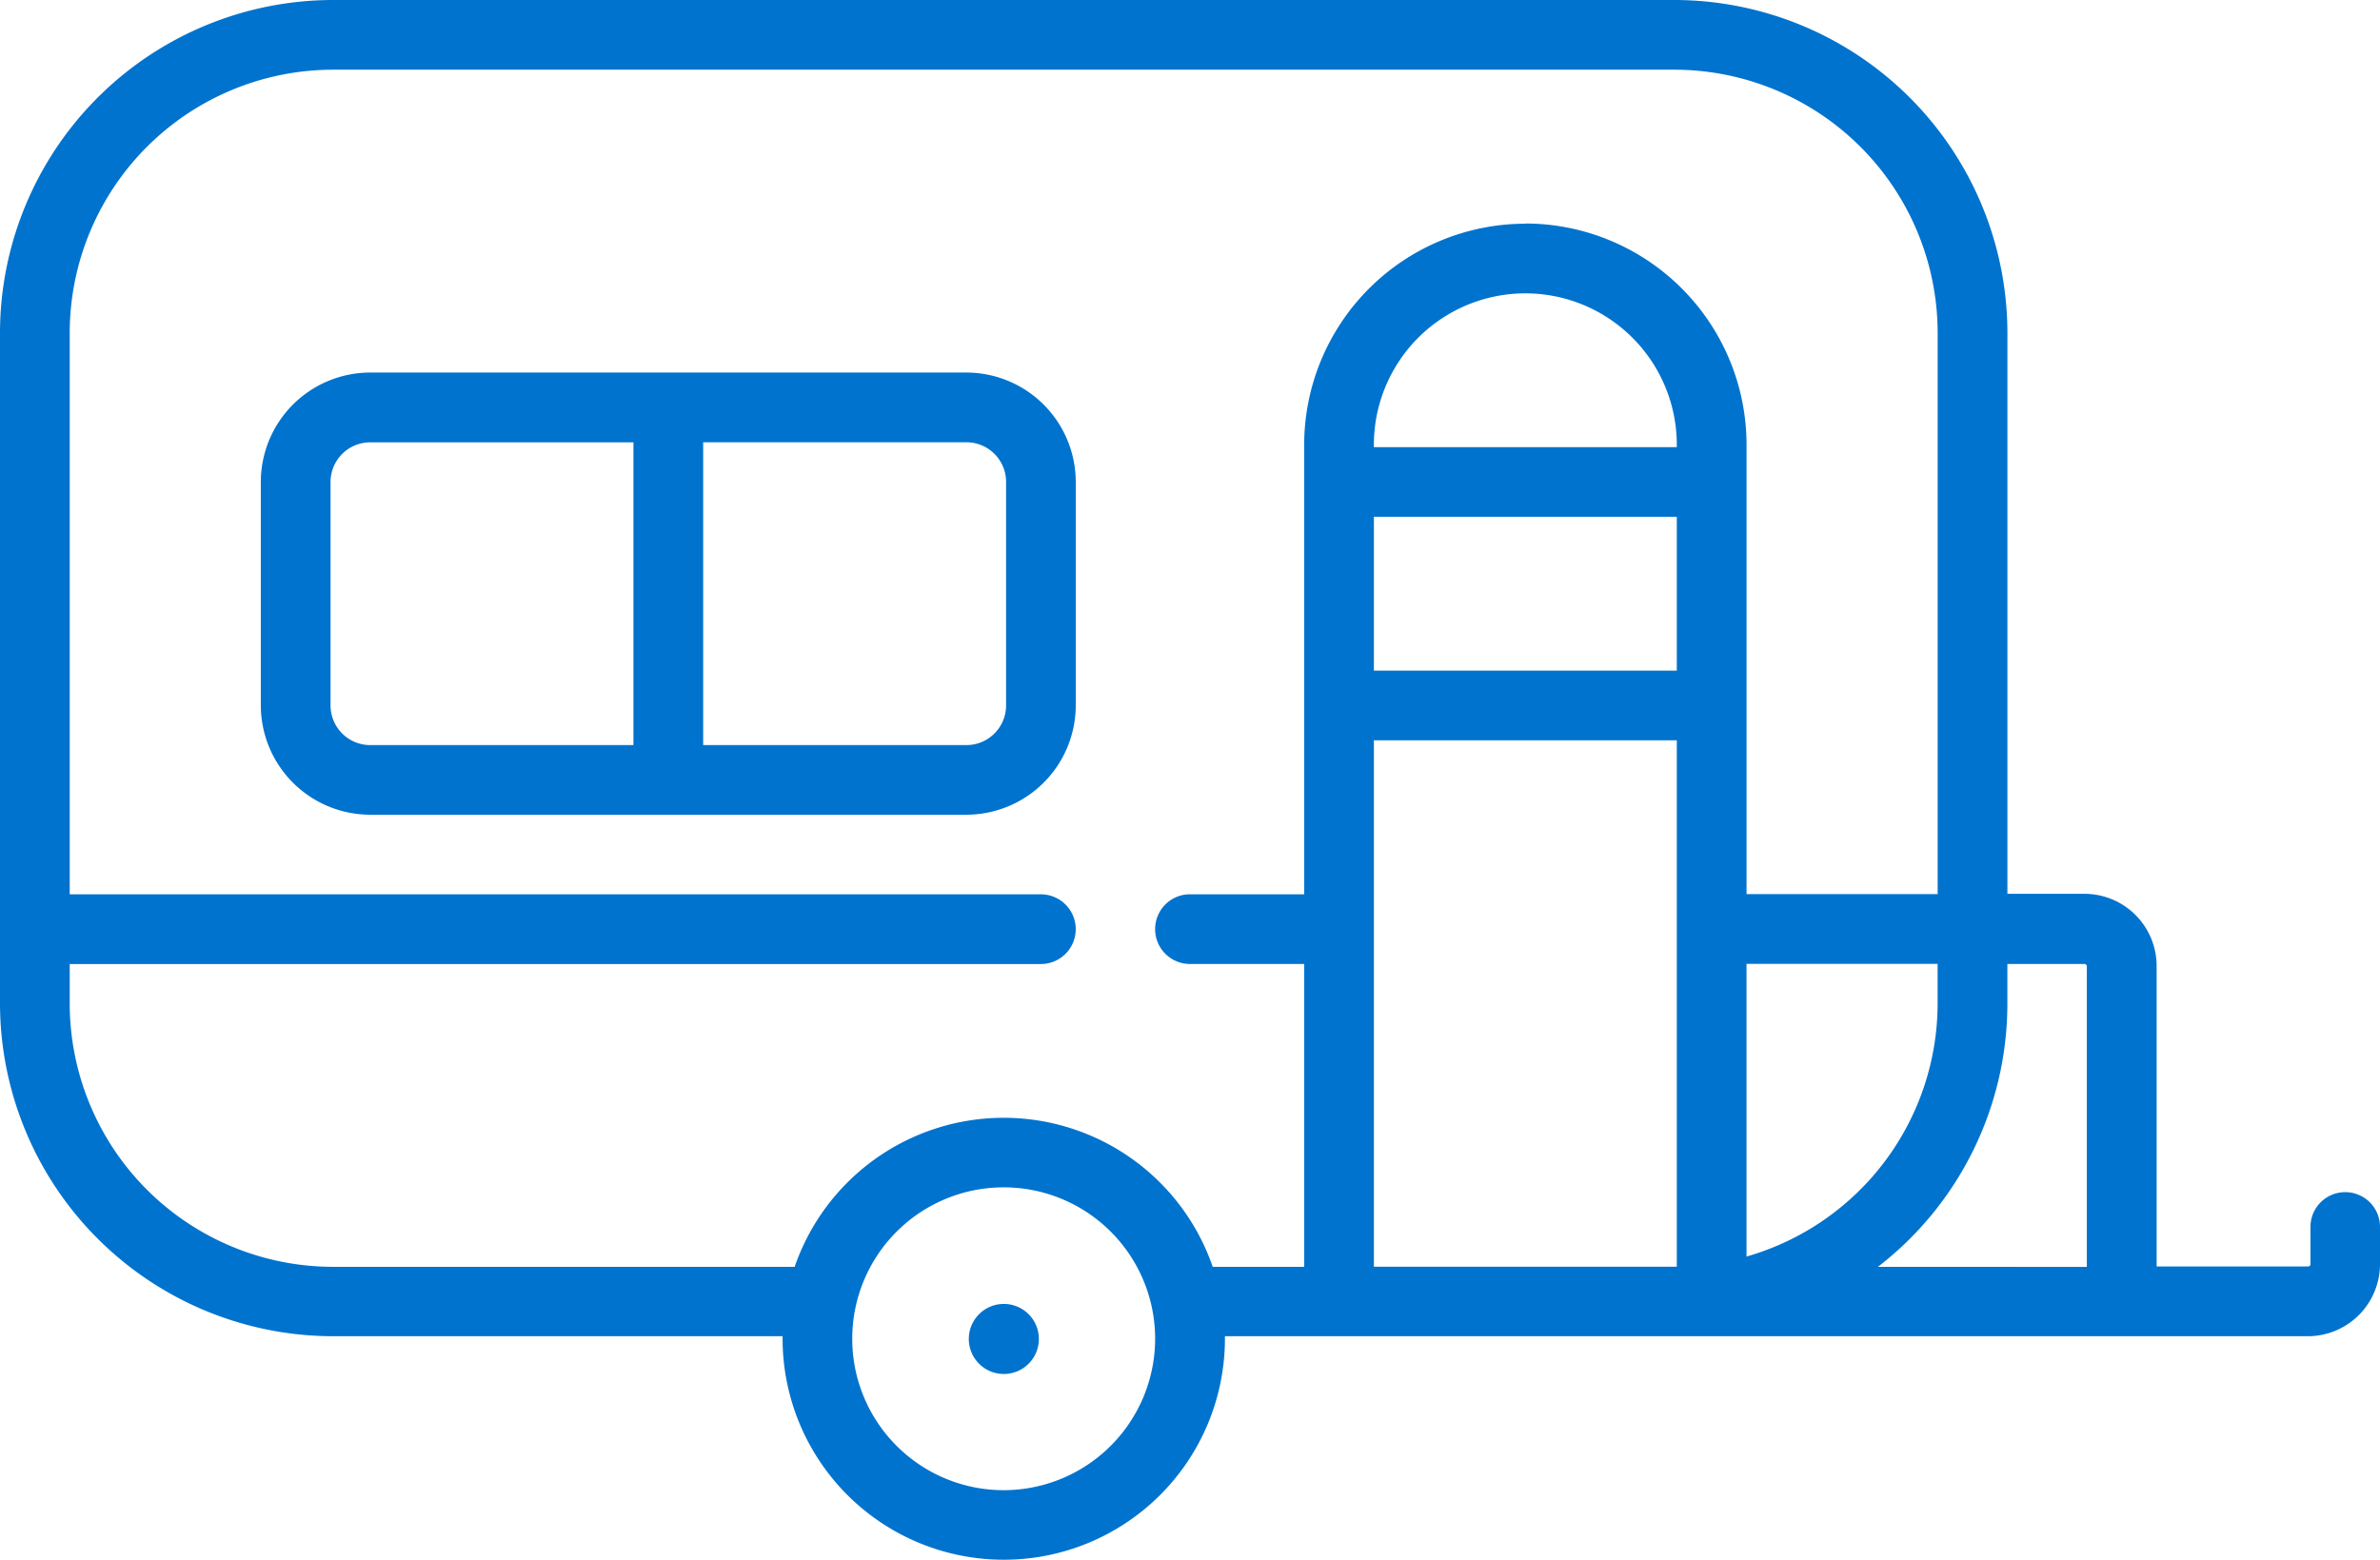 <svg xmlns="http://www.w3.org/2000/svg" width="61.757" height="40.485" viewBox="0 0 61.757 40.485">
  <g id="caravan" transform="translate(0 -88.178)">
    <g id="Group_16" data-name="Group 16" transform="translate(25.144 122.02)">
      <g id="Group_15" data-name="Group 15">
        <path id="Path_20" data-name="Path 20" d="M209.369,368.742h-.01a.909.909,0,1,0,.01,0Z" transform="translate(-208.46 -368.742)" fill="#0073ce"/>
      </g>
    </g>
    <g id="Group_18" data-name="Group 18" transform="translate(0 88.178)">
      <g id="Group_17" data-name="Group 17" transform="translate(0 0)">
        <path id="Path_21" data-name="Path 21" d="M60.853,119.119a.9.9,0,0,0-.9.9v.967a.062.062,0,0,1-.062.062h-3.93v-7.8a1.874,1.874,0,0,0-1.872-1.872h-2V96.818a8.65,8.65,0,0,0-8.64-8.64H8.64A8.65,8.65,0,0,0,0,96.818v17.4a8.65,8.65,0,0,0,8.64,8.64H20.307c0,.021,0,.041,0,.062a5.739,5.739,0,0,0,11.478,0c0-.021,0-.041,0-.062h28.1a1.874,1.874,0,0,0,1.872-1.872v-.967A.9.9,0,0,0,60.853,119.119Zm-34.809,7.735a3.93,3.93,0,1,1,3.93-3.93A3.934,3.934,0,0,1,26.044,126.854Zm17.466-5.8h-7.86V107.392h7.86Zm0-15.47h-7.86V101.59h7.86Zm0-5.8h-7.86v-.062a3.93,3.93,0,1,1,7.86,0Zm-3.93-5.8a5.746,5.746,0,0,0-5.739,5.739v11.665H30.878a.9.9,0,1,0,0,1.809h2.963v7.86H31.468a5.737,5.737,0,0,0-10.848,0H8.64a6.838,6.838,0,0,1-6.831-6.83v-1.029h25.2a.9.9,0,1,0,0-1.809H1.809V96.818A6.838,6.838,0,0,1,8.64,89.987H43.448a6.838,6.838,0,0,1,6.831,6.831v14.566H45.32V99.719A5.746,5.746,0,0,0,39.581,93.979Zm5.739,26.81v-7.6h4.959v1.029A6.841,6.841,0,0,1,45.32,120.79Zm3.41.263a8.628,8.628,0,0,0,3.359-6.831v-1.029h2a.062.062,0,0,1,.062.062v7.8Z" transform="translate(0 -88.178)" fill="#0073ce"/>
      </g>
    </g>
    <g id="Group_20" data-name="Group 20" transform="translate(6.768 97.847)">
      <g id="Group_19" data-name="Group 19">
        <path id="Path_22" data-name="Path 22" d="M74.422,168.339H58.951a2.842,2.842,0,0,0-2.838,2.838v5.8a2.842,2.842,0,0,0,2.838,2.838h15.47a2.842,2.842,0,0,0,2.838-2.838v-5.8A2.842,2.842,0,0,0,74.422,168.339Zm-8.64,9.669H58.951a1.03,1.03,0,0,1-1.029-1.029v-5.8a1.03,1.03,0,0,1,1.029-1.029h6.831Zm9.669-1.029a1.03,1.03,0,0,1-1.029,1.029H67.591v-7.86h6.831a1.03,1.03,0,0,1,1.029,1.029Z" transform="translate(-56.113 -168.339)" fill="#0073ce"/>
      </g>
    </g>
  </g>
</svg>
